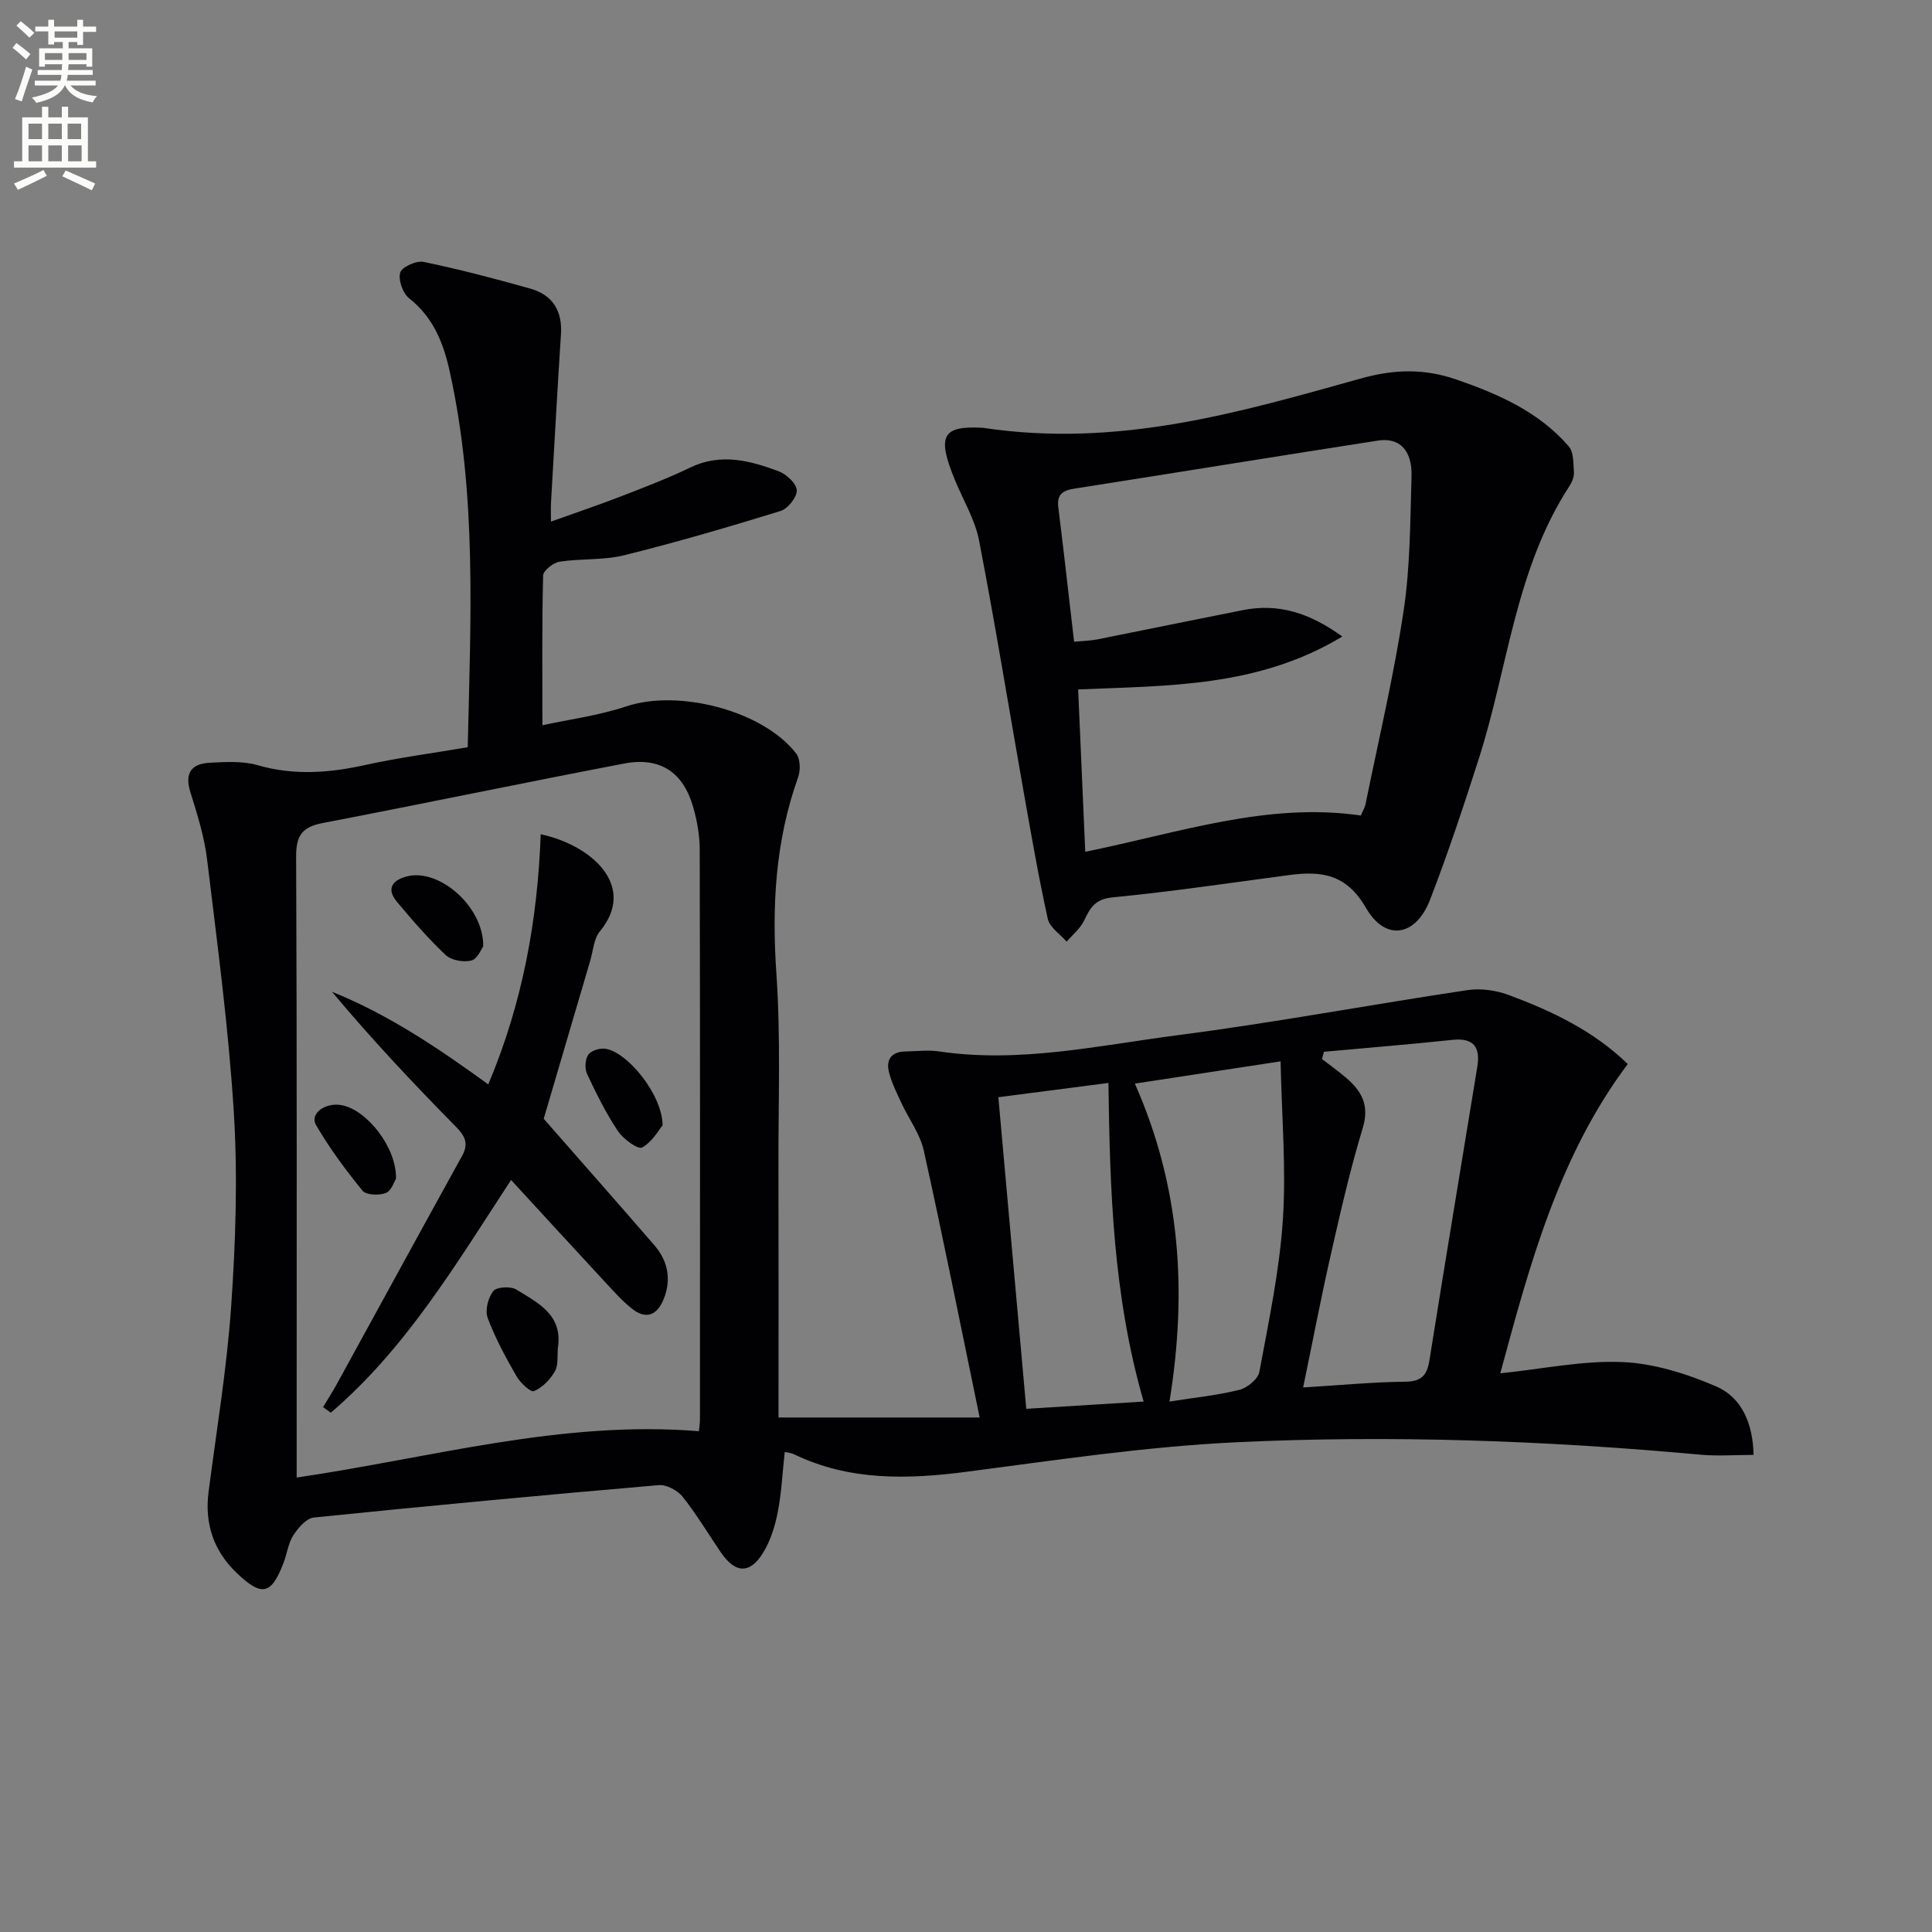 <svg enable-background="new 0 0 400 400" viewBox="0 0 400 400" xmlns="http://www.w3.org/2000/svg"><rect x="0" y="0" width="400" height="400" fill="#808080" stroke="none"/><path d="m2.6 9.9.8-1c.9.7 1.9 1.4 2.9 2.3l-.9 1.1c-1.1-1-2-1.8-2.8-2.4zm.5 10.6c.9-2.1 1.6-4.3 2.3-6.7.4.2.8.4 1.3.6-.7 2.1-1.5 4.3-2.2 6.6zm.3-15.2.9-.9c1 .8 2 1.6 2.8 2.4l-1 1c-.9-.9-1.8-1.7-2.7-2.5zm12.6-1.2h1.2v1.4h2.7v1.1h-2.7v2.7h-1.2v-.6h-1.8v1.3h4.9v3.8h-1.2v-.5h-3.7c0 .4-.1.9-.1 1.2h5.1v1h-5.2c0 .5-.1.9-.2 1.2h6v1h-5.2c1.1 1.3 2.9 2 5.5 2.2-.4.4-.7.8-.9 1.3-2.9-.5-4.8-1.6-5.7-3.5h-.1c-.8 1.7-2.7 2.9-5.9 3.6-.2-.4-.6-.8-.9-1.1 2.8-.6 4.6-1.4 5.4-2.5h-4.8v-1h5.3c.1-.3.2-.7.2-1.2h-4.9v-1h5c0-.4 0-.8.1-1.2h-3.6v.5h-1.2v-3.8h4.9v-1.3h-1.8v.5h-1.2v-2.7h-2.7v-1h2.7v-1.4h1.2v1.4h4.8zm-6.7 8.3h3.6c0-.4 0-.9 0-1.4h-3.6zm1.9-4.6h4.8v-1.3h-4.7v1.3zm6.7 3.2h-3.7v1.4h3.7z" fill="#fbfcfa"/><path d="m8.7 22.1h1.3v2.2h2.8v-2.2h1.3v2.2h4.1v9.1h1.7v1.3h-17v-1.3h1.7v-9.1h4.1zm.3 13.1.7 1.2c-1.8.9-3.8 1.9-6 2.9-.2-.4-.5-.8-.8-1.3 2.3-1 4.4-1.9 6.1-2.8zm-3.1-6.4h2.8v-3.2h-2.8zm0 4.6h2.8v-3.3h-2.8zm4.1-4.6h2.8v-3.2h-2.8zm0 4.6h2.8v-3.3h-2.8zm3.6 1.9c2.1.9 4.1 1.8 6.1 2.7l-.7 1.4c-2.2-1.1-4.2-2-6.1-2.9zm3.2-9.7h-2.8v3.2h2.8zm-2.7 7.8h2.8v-3.3h-2.8z" fill="#fbfcfa"/><g fill="#010104"><path d="m96.84 154.7c.59-26.52 1.94-52.45-3.79-78.05-1.29-5.78-3.42-11.01-8.34-14.89-1.31-1.03-2.29-3.8-1.85-5.32.34-1.16 3.34-2.53 4.83-2.22 7.44 1.54 14.81 3.48 22.12 5.54 4.59 1.3 6.65 4.59 6.33 9.45-.75 11.61-1.39 23.23-2.06 34.85-.06.99-.01 1.98-.01 3.93 5.18-1.85 9.91-3.45 14.57-5.25 4.8-1.86 9.63-3.71 14.26-5.94 6.32-3.05 12.37-1.45 18.31.77 1.6.6 3.69 2.53 3.75 3.93.06 1.43-1.83 3.82-3.34 4.29-10.72 3.31-21.51 6.47-32.4 9.17-4.3 1.07-8.94.65-13.36 1.33-1.3.2-3.38 1.84-3.41 2.86-.26 10.11-.15 20.23-.15 31 5.36-1.17 11.59-1.97 17.43-3.92 10.73-3.58 28.23.86 35.12 9.79.85 1.11.91 3.45.4 4.88-4.75 13.26-5.47 26.79-4.5 40.77.91 13.27.38 26.65.42 39.98.04 17.45.01 34.9.01 51.83h41.65c-4-19.31-7.59-37.33-11.57-55.26-.77-3.46-3.1-6.55-4.63-9.85-.97-2.09-2.03-4.19-2.58-6.4-.64-2.53.48-4.22 3.33-4.27 2.33-.04 4.71-.35 6.99-.02 16.75 2.49 33.11-1.24 49.5-3.36 20.06-2.6 39.97-6.34 59.98-9.33 2.78-.42 5.97.06 8.62 1.05 8.89 3.32 17.44 7.37 24.54 14.25-14.23 19-20.22 41.21-26.39 64.04 8.91-.92 17.14-2.68 25.28-2.33 6.55.28 13.3 2.41 19.39 5.03 5.28 2.28 7.62 7.57 7.77 14.19-3.8 0-7.4.28-10.95-.04-32.04-2.93-64.16-4.1-96.27-2.57-18.53.89-37 3.66-55.43 6.07-12.4 1.62-24.47 1.99-36.06-3.61-.56-.27-1.23-.31-1.88-.46-.47 4.31-.66 8.46-1.45 12.49-.56 2.88-1.49 5.87-3.01 8.35-2.76 4.51-5.79 4.33-8.79-.08-2.62-3.85-5.01-7.87-7.9-11.5-1.05-1.31-3.33-2.53-4.92-2.39-23.83 2.05-47.65 4.28-71.44 6.71-1.55.16-3.23 2.14-4.23 3.68-1.05 1.62-1.29 3.74-1.99 5.6-2.55 6.71-4.49 7.21-9.76 2.17-4.73-4.53-6.65-10.16-5.8-16.74 1.66-12.84 3.8-25.66 4.69-38.56.91-13.26 1.36-26.65.55-39.89-1.08-17.54-3.43-35.02-5.54-52.48-.57-4.73-2.04-9.4-3.47-13.98-1.24-3.97.25-5.88 4.01-6.07 3.3-.17 6.81-.39 9.91.5 7.61 2.2 14.98 1.6 22.54-.09 6.76-1.48 13.69-2.38 20.97-3.63zm47.86 141.62c.06-.62.22-1.6.22-2.58.01-39.29.04-78.58-.05-117.87-.01-2.95-.55-5.98-1.37-8.83-2.08-7.2-6.87-10.37-14.27-8.96-20.83 3.98-41.59 8.32-62.42 12.32-4.18.8-5.52 2.53-5.5 6.89.18 41.12.11 82.24.11 123.36v5.26c27.93-4.1 54.94-11.92 83.28-9.59zm129.4-78.56c-.13.5-.25 1.01-.38 1.51 1.66 1.29 3.38 2.51 4.97 3.87 3.22 2.74 4.88 5.68 3.46 10.38-2.6 8.55-4.59 17.29-6.57 26.01-2.04 8.95-3.76 17.97-5.78 27.73 7.58-.46 14.34-1.12 21.11-1.19 3.4-.04 4.54-1.31 5.04-4.45 3.22-20.26 6.61-40.5 9.91-60.75.64-3.95-.64-6.05-5.11-5.58-8.87.94-17.77 1.66-26.65 2.47zm-31.97 72.42c5.41-.86 10.04-1.31 14.5-2.44 1.63-.41 3.84-2.23 4.11-3.72 1.93-10.43 4.16-20.9 4.86-31.45.71-10.68-.24-21.47-.47-32.83-10.71 1.64-20.25 3.09-30.17 4.61 9.43 21.32 10.88 42.89 7.17 65.83zm-35.43-63.01c1.96 21.83 3.86 43.07 5.78 64.51 7.91-.49 15.94-.98 24.3-1.5-6.35-21.99-6.99-43.84-7.29-65.97-8.24 1.07-15.59 2.03-22.79 2.96z"/><path d="m203.49 88.57c28.14 4.24 53.22-3.23 78.26-10.21 6.91-1.93 13.1-2.09 19.79.22 8.76 3.03 17.07 6.69 23.25 13.83 1.06 1.22.95 3.59 1.07 5.45.06.92-.42 1.99-.94 2.8-11.19 17.18-12.7 37.56-18.75 56.43-3.14 9.8-6.38 19.59-10.09 29.18-2.94 7.61-9.22 8.72-13.27 1.7-4.06-7.03-9.23-7.68-15.89-6.8-12.18 1.62-24.34 3.43-36.56 4.62-3.61.35-4.64 2.13-5.9 4.79-.79 1.66-2.39 2.94-3.62 4.38-1.35-1.56-3.51-2.94-3.9-4.7-1.93-8.73-3.45-17.55-5.01-26.35-3.07-17.33-5.88-34.7-9.22-51.98-.83-4.31-3.25-8.31-4.96-12.44-3.9-9.41-2.58-11.37 5.74-10.92zm78.26 80.27c.38-.9.83-1.62.98-2.4 2.7-13.3 5.85-26.54 7.87-39.95 1.38-9.15 1.36-18.53 1.64-27.82.17-5.44-2.48-8.15-6.96-7.45-20.97 3.26-41.91 6.66-62.87 9.95-2.33.37-3.63 1.15-3.3 3.83 1.14 9.18 2.17 18.36 3.27 27.87 1.84-.18 3.32-.2 4.75-.48 10.06-2 20.11-4.08 30.17-6.07 7.36-1.46 13.8.54 20.61 5.47-17.49 10.55-36.18 10.15-54.69 10.95.5 11.54.98 22.4 1.47 33.61 19.36-3.91 37.58-10.32 57.06-7.51z"/><path d="m101.09 224.51c7.15-16.94 10.21-34.1 10.86-51.79 10.66 2.3 19.96 10.78 12.25 20.1-1.26 1.52-1.39 4-1.99 6.05-3.23 10.94-6.44 21.89-9.64 32.76 7.21 8.23 15.1 17.16 22.89 26.16 2.83 3.27 3.59 7.08 1.95 11.17-1.35 3.37-3.68 4.32-6.62 1.95-2.05-1.65-3.83-3.66-5.63-5.6-6.32-6.81-12.59-13.66-19.35-21.01-11.46 17.54-21.84 34.96-37.32 48.18-.53-.38-1.07-.77-1.6-1.15.97-1.62 1.99-3.22 2.9-4.87 8.62-15.71 17.2-31.44 25.87-47.13 1.38-2.5.7-4.05-1.21-5.99-8.85-8.99-17.5-18.17-25.71-28 11.6 4.67 21.84 11.55 32.35 19.17z"/><path d="m115.51 279.02c-.17 1.65.13 3.58-.62 4.89-.97 1.7-2.59 3.37-4.34 4.11-.69.29-2.86-1.75-3.65-3.14-2.22-3.88-4.38-7.85-5.93-12.02-.58-1.56.08-4.18 1.15-5.55.69-.88 3.59-1.05 4.76-.33 4.45 2.73 9.67 5.22 8.63 12.04z"/><path d="m100.05 195.92c-.36.48-1.17 2.6-2.44 2.94-1.61.42-4.15-.02-5.32-1.12-3.62-3.4-6.9-7.2-10.1-11.02-2.46-2.94-.63-4.65 2.26-5.32 6.55-1.52 15.68 6.29 15.6 14.52z"/><path d="m137.18 232.99c-.76.9-2.13 3.44-4.25 4.59-.85.46-3.91-1.77-5.01-3.42-2.47-3.71-4.47-7.76-6.37-11.8-.51-1.1-.42-2.97.22-3.96.54-.84 2.31-1.41 3.44-1.28 4.51.5 11.92 9.39 11.97 15.87z"/><path d="m81.99 244.04c-.36.55-.94 2.5-2.11 2.96-1.4.54-4.07.44-4.83-.49-3.5-4.29-6.83-8.79-9.61-13.57-1.38-2.38 1.9-4.78 5.34-4.12 5.21 1 11.35 8.75 11.21 15.22z"/></g></svg>
